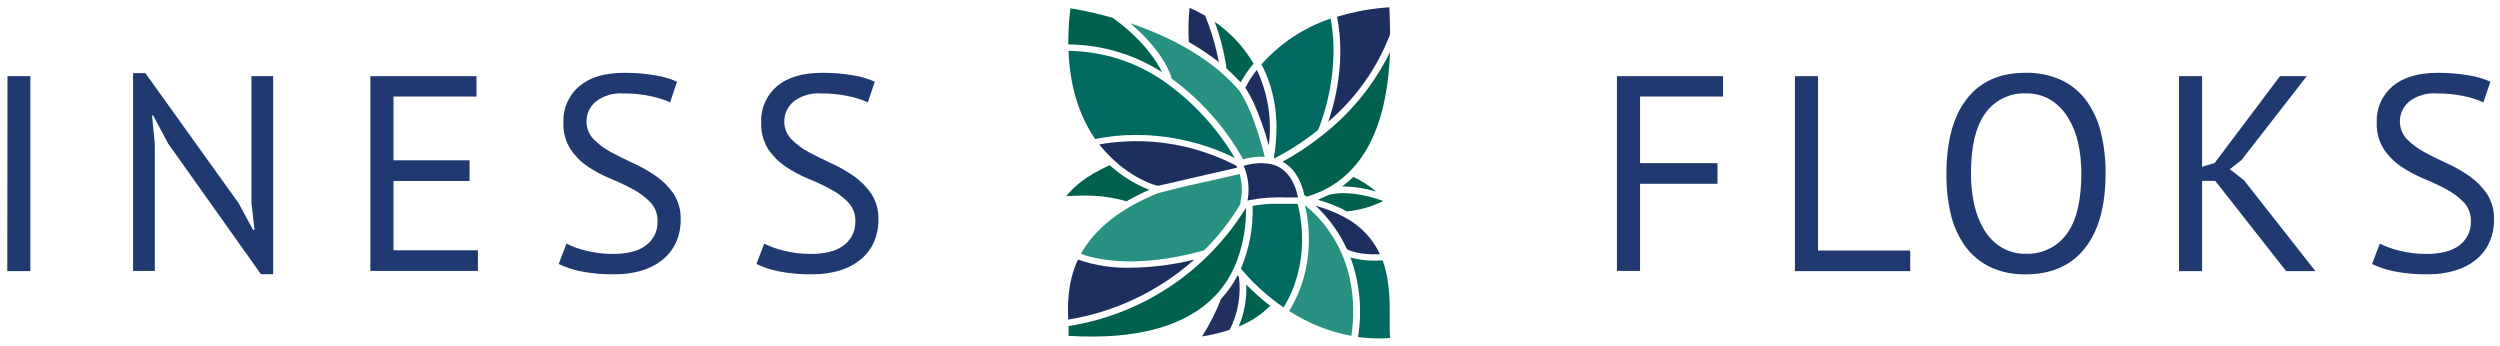 <?xml version="1.0" encoding="UTF-8"?> <svg xmlns="http://www.w3.org/2000/svg" width="687" height="95" viewBox="0 0 687 95" fill="none"><path d="M371.896 48.622C370.93 49.565 369.896 50.436 368.802 51.226H369.201C372.242 51.279 375.261 51.761 378.169 52.656C376.277 51.023 374.166 49.665 371.896 48.622Z" fill="#00614F"></path><path d="M369.624 59.778C369.476 59.684 369.323 59.599 369.165 59.524C366.742 58.25 364.184 57.254 361.539 56.556C365.167 59.923 368.092 63.978 370.144 68.487C370.809 68.85 373.564 70.122 379.22 69.856C377.202 65.539 373.833 62 369.624 59.778Z" fill="#1D2F5E"></path><path d="M364.983 53.625L364.802 53.697C363.944 54.121 363.049 54.521 362.119 54.909C364.912 55.655 367.609 56.724 370.156 58.094C373.627 57.746 377.008 56.778 380.139 55.236C370.168 51.663 365.031 53.6 364.983 53.625Z" fill="#00614F"></path><path d="M356.692 54.242C356.692 54 356.596 53.782 356.547 53.576C355.605 49.676 353.78 47.047 351.121 45.739C350.83 45.597 350.532 45.471 350.226 45.364H350.154L349.803 45.255C349.537 45.17 349.308 45.097 349.078 45.049H348.897L348.414 44.964C346.171 44.682 343.893 44.897 341.742 45.594C341.827 45.8 341.923 46.018 342.008 46.236C342.097 46.433 342.174 46.635 342.238 46.842C343.144 49.502 343.344 52.353 342.818 55.114L343.422 54.981C346.819 54.343 350.279 54.103 353.731 54.267C354.831 54.279 355.846 54.291 356.692 54.242Z" fill="#1D2F5E"></path><path d="M363.726 36.897L363.509 37.067C360.054 39.849 356.357 42.313 352.462 44.431C355.46 46.115 357.478 49.204 358.445 53.613L359.109 54.049C373.492 49.773 381.19 36.4 381.976 14.307C377.654 23.109 371.418 30.829 363.726 36.897Z" fill="#00614F"></path><path d="M318.308 51.045C318.549 51.045 323.843 49.773 324.157 49.7L339.99 46.066C339.905 45.885 339.82 45.703 339.724 45.533C328.156 39.495 314.927 37.435 302.076 39.671C302.741 40.531 303.454 41.367 304.179 42.093C310.5 48.925 317.474 51.045 318.308 51.045Z" fill="#1D2F5E"></path><path d="M381.831 2C376.944 2.308 372.109 3.186 367.425 4.616C369.842 16.85 366.808 28.248 365.007 33.445C372.605 26.995 378.45 18.724 382 9.401C382 6.676 381.879 4.229 381.807 2.448L381.831 2Z" fill="#1D2F5E"></path><path d="M346.649 17.686C350.553 25.111 351.701 33.784 350.033 43.438H350.178H350.347C354.548 41.272 358.52 38.687 362.203 35.722C362.977 33.905 368.476 20.133 365.66 5.101C358.335 7.561 351.781 11.9 346.649 17.686Z" fill="#006A61"></path><path d="M293 53.915C294.535 53.806 296.034 53.758 297.484 53.758C301.568 53.659 305.644 54.186 309.57 55.321C311.597 54.149 313.687 53.09 315.83 52.147C314.791 51.759 313.727 51.287 313.05 50.936C310.121 49.471 307.405 47.613 304.977 45.412C298.112 48.368 294.62 51.844 293 53.915Z" fill="#00614F"></path><path d="M331.167 4.313C329.796 3.495 328.37 2.77 326.901 2.145C326.559 5.27 326.49 8.42 326.695 11.557C329.581 13.181 332.337 15.028 334.938 17.08C334.116 12.708 332.852 8.43 331.167 4.313Z" fill="#1D2F5E"></path><path d="M334.019 81.181L334.189 81.012L334.297 80.891C336.275 78.707 337.905 76.231 339.132 73.55C339.434 72.884 339.724 72.194 339.978 71.503C341.671 66.887 342.491 61.994 342.395 57.077C337.099 65.712 329.996 73.092 321.577 78.707C313.157 84.323 303.621 88.039 293.628 89.6C293.628 90.532 293.689 91.477 293.628 92.289C312.361 93.439 325.922 89.684 334.019 81.181Z" fill="#00614F"></path><path d="M340.932 22.616C341.944 20.796 343.126 19.077 344.461 17.48C343.003 14.94 341.224 12.599 339.168 10.515C337.519 8.834 335.714 7.313 333.778 5.973C335.338 10.126 336.432 14.441 337.041 18.837C338.405 20.025 339.704 21.287 340.932 22.616Z" fill="#00614F"></path><path d="M379.945 71.564C379.281 71.564 378.604 71.624 377.927 71.624C375.621 71.67 373.32 71.376 371.099 70.752C373.661 77.738 374.382 85.269 373.189 92.616C376.109 93.013 379.062 93.103 382 92.882C381.867 91.38 381.879 89.612 381.903 87.734C381.915 82.962 381.964 77.027 379.945 71.564Z" fill="#006A61"></path><path d="M296.227 71.334C293.23 77.729 293.399 84.185 293.544 87.831C306.425 85.73 318.446 80.004 328.206 71.321C322.481 72.758 316.607 73.51 310.706 73.562C305.785 73.705 300.879 72.95 296.227 71.334Z" fill="#1D2F5E"></path><path d="M305.811 4.919C301.982 3.811 298.092 2.93 294.16 2.279C293.748 5.573 293.551 8.891 293.568 12.211C302.703 12.269 311.636 14.914 319.335 19.842C317.933 16.947 314.295 11.072 305.811 4.919Z" fill="#00614F"></path><path d="M349.018 84.016C346.698 82.233 344.509 80.286 342.467 78.189C342.641 82.13 341.939 86.06 340.413 89.697C343.653 88.444 346.59 86.516 349.03 84.04L349.018 84.016Z" fill="#00614F"></path><path d="M358.578 56.386C359.69 60.965 361.672 73.478 354.251 85.457C359.454 88.838 365.268 91.163 371.364 92.301C374.434 70.582 362.373 59.33 358.578 56.386Z" fill="#279080"></path><path d="M342.226 24.106C343.027 25.34 343.746 26.627 344.377 27.958C346.13 31.843 347.561 35.865 348.655 39.986C349.586 32.889 348.448 25.675 345.38 19.212C344.162 20.729 343.104 22.369 342.226 24.106Z" fill="#1D2F5E"></path><path d="M312.12 37.079C321.55 37.084 330.855 39.246 339.325 43.401C334.503 35.266 328.05 28.222 320.374 22.713C312.563 17.124 303.226 14.075 293.628 13.979C293.979 23.524 296.444 31.664 300.952 38.205C304.627 37.449 308.369 37.072 312.12 37.079Z" fill="#006A61"></path><path d="M340.618 24.99C335.506 19.006 328.399 13.931 319.516 9.898C316.609 8.582 313.636 7.418 310.609 6.409C319.468 13.895 321.607 20.181 322.006 21.635C330.058 27.511 336.745 35.065 341.609 43.777C343.537 43.206 345.548 42.972 347.555 43.087C346.141 37.454 343.833 29.908 340.751 25.232L340.618 24.99Z" fill="#279080"></path><path d="M297.037 69.746C299.732 70.8 311.092 74.337 330.877 68.802C334.733 65.022 338.081 60.755 340.836 56.108C340.836 55.696 340.932 55.284 340.993 54.824C341.443 52.492 341.327 50.087 340.654 47.81C336.956 48.682 331.868 49.833 324.665 51.444L318.259 53.055C308.023 57.198 300.88 62.83 297.037 69.746Z" fill="#279080"></path><path d="M340.449 75.997L340.135 75.634C338.922 77.964 337.406 80.123 335.627 82.053L335.542 82.15C334.137 85.741 332.393 89.188 330.333 92.446C332.91 92.056 335.449 91.448 337.923 90.629C340.225 86.121 341.106 81.018 340.449 75.997Z" fill="#21305C"></path><path d="M352.728 84.476C360.306 72.109 357.405 59.039 356.584 56.011C355.689 56.011 354.662 56.011 353.755 56.011C352.378 56.011 350.831 55.938 349.018 56.011C348.087 56.071 347.205 56.144 346.347 56.265H346.25C345.581 56.346 344.905 56.455 344.22 56.592C344.416 62.496 343.318 68.371 341.005 73.805C341.21 74.059 341.561 74.495 342.068 75.076C345.226 78.633 348.806 81.79 352.728 84.476Z" fill="#006A61"></path><path d="M2.056 20.93H8.342V74.508H2L2.056 20.93Z" fill="#203970"></path><path d="M46.212 39.452L42.082 31.724H41.774L42.544 39.452V74.452H36.566V20.09H39.94L65.574 55.832L69.564 63.182H69.942L69.102 55.832V20.93H75.066V75.348H71.706L46.212 39.452Z" fill="#203970"></path><path d="M101.778 20.93H130.94V26.53H108.134V44.058H129.036V49.728H108.134V68.782H131.332V74.452H101.778V20.93Z" fill="#203970"></path><path d="M180.696 60.886C180.772 58.952 180.083 57.066 178.778 55.636C177.379 54.195 175.764 52.981 173.99 52.038C171.97 50.943 169.89 49.961 167.76 49.098C165.569 48.208 163.476 47.091 161.516 45.766C159.63 44.483 158.009 42.847 156.742 40.95C155.382 38.758 154.714 36.206 154.824 33.628C154.745 31.748 155.097 29.874 155.854 28.151C156.611 26.428 157.753 24.901 159.192 23.688C162.09 21.238 166.192 20.006 171.582 20.006C174.43 19.986 177.274 20.22 180.08 20.706C182.144 21.011 184.156 21.6 186.058 22.456L184.14 28.126C182.484 27.384 180.752 26.825 178.974 26.46C176.445 25.913 173.862 25.65 171.274 25.676C168.559 25.473 165.863 26.275 163.7 27.93C162.919 28.581 162.289 29.394 161.854 30.312C161.419 31.231 161.189 32.234 161.18 33.25C161.151 34.164 161.304 35.074 161.631 35.928C161.958 36.781 162.452 37.56 163.084 38.22C164.489 39.648 166.103 40.852 167.872 41.79C169.79 42.826 171.862 43.862 174.116 44.884C176.299 45.873 178.385 47.064 180.346 48.44C182.222 49.758 183.844 51.404 185.134 53.298C186.461 55.386 187.13 57.825 187.052 60.298C187.082 62.429 186.662 64.542 185.82 66.5C185.006 68.341 183.774 69.966 182.222 71.246C180.529 72.635 178.578 73.677 176.482 74.312C174 75.059 171.417 75.418 168.824 75.376C165.643 75.436 162.464 75.145 159.346 74.508C157.334 74.089 155.379 73.431 153.522 72.548L155.664 66.948C157.324 67.772 159.071 68.406 160.872 68.838C163.395 69.494 165.994 69.81 168.6 69.776C170.196 69.785 171.788 69.616 173.346 69.272C174.712 68.993 176.01 68.451 177.168 67.676C178.228 66.95 179.108 65.992 179.744 64.876C180.403 63.652 180.731 62.276 180.696 60.886Z" fill="#203970"></path><path d="M235.044 60.886C235.12 58.952 234.431 57.066 233.126 55.636C231.727 54.195 230.112 52.981 228.338 52.038C226.317 50.945 224.237 49.964 222.108 49.098C219.917 48.208 217.824 47.091 215.864 45.766C213.971 44.487 212.345 42.851 211.076 40.95C209.728 38.753 209.065 36.204 209.172 33.628C209.09 31.749 209.44 29.876 210.194 28.152C210.949 26.429 212.089 24.902 213.526 23.688C216.438 21.243 220.573 20.016 225.93 20.006C228.778 19.987 231.622 20.221 234.428 20.706C236.488 21.01 238.495 21.599 240.392 22.456L238.488 28.126C236.828 27.382 235.091 26.823 233.308 26.46C230.784 25.913 228.206 25.65 225.622 25.676C222.906 25.471 220.21 26.273 218.048 27.93C217.309 28.55 216.705 29.315 216.271 30.177C215.837 31.038 215.584 31.98 215.526 32.943C215.469 33.906 215.608 34.87 215.936 35.778C216.263 36.685 216.773 37.516 217.432 38.22C218.837 39.648 220.451 40.852 222.22 41.79C224.124 42.826 226.21 43.862 228.45 44.884C230.638 45.873 232.728 47.064 234.694 48.44C236.567 49.761 238.188 51.407 239.482 53.298C240.804 55.388 241.468 57.827 241.386 60.298C241.42 62.428 241.005 64.541 240.168 66.5C239.35 68.338 238.118 69.962 236.57 71.246C234.877 72.635 232.926 73.677 230.83 74.312C228.347 75.057 225.764 75.416 223.172 75.376C219.986 75.436 216.803 75.144 213.68 74.508C211.673 74.087 209.723 73.429 207.87 72.548L210.012 66.948C211.671 67.775 213.418 68.409 215.22 68.838C217.743 69.496 220.342 69.811 222.948 69.776C224.544 69.785 226.136 69.616 227.694 69.272C229.059 68.991 230.357 68.449 231.516 67.676C232.575 66.953 233.452 65.995 234.078 64.876C234.748 63.655 235.082 62.278 235.044 60.886Z" fill="#203970"></path><path d="M444.332 20.93H473.494V26.53H450.688V44.828H471.968V50.498H450.688V74.452H444.332V20.93Z" fill="#203970"></path><path d="M524.93 74.508H493.248V20.93H499.59V68.838H524.93V74.508Z" fill="#203970"></path><path d="M534.884 47.712C534.884 38.799 536.751 31.948 540.484 27.16C544.218 22.372 549.603 19.988 556.64 20.006C560.015 19.927 563.364 20.606 566.44 21.994C569.145 23.275 571.495 25.197 573.286 27.594C575.184 30.21 576.549 33.174 577.304 36.316C578.209 40.037 578.647 43.855 578.606 47.684C578.606 56.616 576.707 63.467 572.908 68.236C569.11 73.006 563.687 75.39 556.64 75.39C553.302 75.474 549.988 74.794 546.952 73.402C544.26 72.121 541.923 70.198 540.148 67.802C538.243 65.191 536.877 62.226 536.13 59.08C535.242 55.358 534.824 51.539 534.884 47.712ZM541.618 47.712C541.607 50.536 541.902 53.353 542.5 56.112C543.013 58.58 543.931 60.945 545.216 63.112C546.376 65.071 547.989 66.723 549.92 67.928C551.96 69.166 554.311 69.793 556.696 69.734C558.863 69.823 561.019 69.376 562.972 68.434C564.926 67.491 566.617 66.082 567.896 64.33C570.594 60.746 571.947 55.198 571.956 47.684C571.968 44.861 571.672 42.044 571.074 39.284C570.543 36.809 569.596 34.443 568.274 32.284C567.088 30.328 565.463 28.675 563.528 27.454C561.462 26.222 559.088 25.6 556.682 25.662C554.537 25.579 552.405 26.028 550.476 26.968C548.546 27.909 546.879 29.312 545.622 31.052C542.953 34.655 541.618 40.208 541.618 47.712Z" fill="#203970"></path><path d="M608.748 49.7H605.136V74.508H598.794V20.93H605.136V45.836L608.594 44.772L626.542 20.93H633.892L615.986 43.96L612.766 46.494L616.672 49.56L636.272 74.508H628.236L608.748 49.7Z" fill="#203970"></path><path d="M679 60.886C679.08 58.954 678.396 57.068 677.096 55.636C675.694 54.199 674.079 52.985 672.308 52.038C670.283 50.943 668.199 49.961 666.064 49.098C663.877 48.207 661.789 47.091 659.834 45.766C657.941 44.487 656.315 42.851 655.046 40.95C653.693 38.755 653.025 36.205 653.128 33.628C653.049 31.748 653.401 29.874 654.158 28.151C654.915 26.428 656.057 24.901 657.496 23.688C660.408 21.243 664.543 20.016 669.9 20.006C672.748 19.987 675.592 20.221 678.398 20.706C680.458 21.01 682.465 21.599 684.362 22.456L682.444 28.126C680.788 27.384 679.056 26.825 677.278 26.46C674.754 25.913 672.176 25.65 669.592 25.676C666.876 25.471 664.18 26.273 662.018 27.93C661.279 28.55 660.675 29.315 660.241 30.177C659.807 31.038 659.554 31.98 659.496 32.943C659.439 33.906 659.578 34.87 659.906 35.778C660.233 36.685 660.743 37.516 661.402 38.22C662.804 39.645 664.414 40.848 666.176 41.79C668.099 42.826 670.18 43.858 672.42 44.884C674.606 45.876 676.696 47.066 678.664 48.44C680.533 49.762 682.15 51.407 683.438 53.298C684.765 55.386 685.434 57.825 685.356 60.298C685.392 62.43 684.972 64.544 684.124 66.5C683.316 68.34 682.088 69.965 680.54 71.246C678.844 72.638 676.888 73.68 674.786 74.312C672.308 75.057 669.73 75.416 667.142 75.376C663.956 75.437 660.773 75.146 657.65 74.508C655.638 74.087 653.684 73.429 651.826 72.548L653.968 66.948C655.628 67.772 657.375 68.406 659.176 68.838C661.699 69.494 664.298 69.81 666.904 69.776C668.5 69.787 670.092 69.618 671.65 69.272C673.019 68.991 674.322 68.449 675.486 67.676C676.538 66.945 677.413 65.989 678.048 64.876C678.707 63.652 679.035 62.276 679 60.886Z" fill="#203970"></path></svg> 